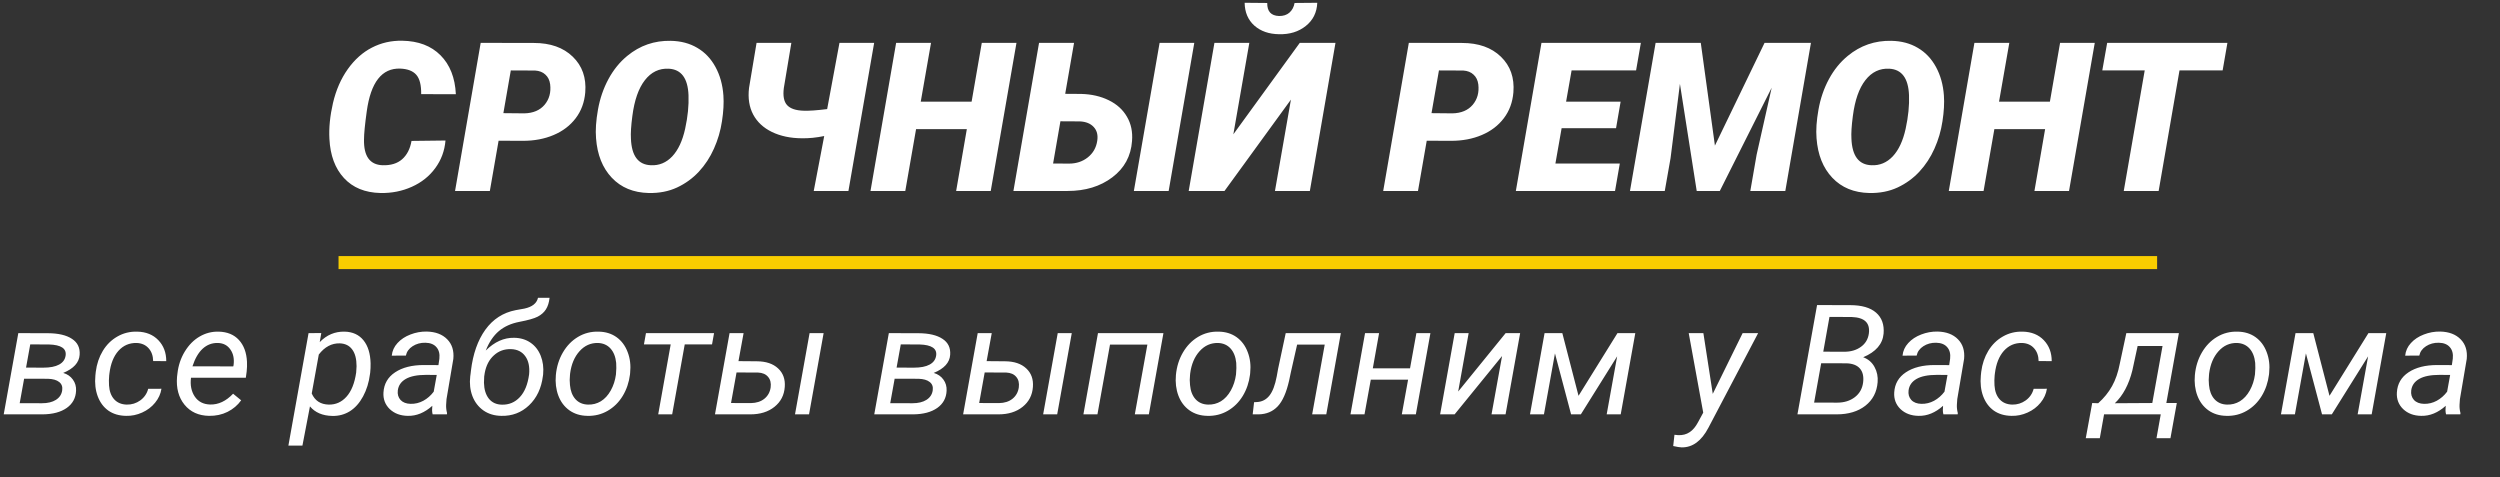 <svg width="576" height="110" viewBox="0 0 576 110" fill="none" xmlns="http://www.w3.org/2000/svg">
<rect x="0" y="0" width="576" height="110" fill="#333333" stroke="none"/>
<path d="M102.641 32.375C102.438 34.766 101.648 36.891 100.273 38.75C98.914 40.609 97.117 42.039 94.883 43.039C92.664 44.039 90.258 44.516 87.664 44.469C84.102 44.391 81.297 43.242 79.25 41.023C77.203 38.805 76.086 35.797 75.898 32C75.758 29.469 76.031 26.711 76.719 23.727C77.422 20.742 78.555 18.148 80.117 15.945C81.695 13.727 83.547 12.07 85.672 10.977C87.812 9.867 90.148 9.336 92.68 9.383C96.398 9.445 99.336 10.562 101.492 12.734C103.664 14.906 104.844 17.898 105.031 21.711L97.039 21.688C97.07 19.609 96.695 18.125 95.914 17.234C95.133 16.344 93.898 15.867 92.211 15.805C87.992 15.664 85.422 18.945 84.5 25.648C84.078 28.68 83.867 30.844 83.867 32.141C83.789 35.984 85.211 37.961 88.133 38.07C90.023 38.133 91.531 37.672 92.656 36.688C93.781 35.688 94.5 34.281 94.812 32.469L102.641 32.375ZM114.875 32.422L112.859 44H104.844L110.75 9.875L123.008 9.898C126.805 9.898 129.789 10.953 131.961 13.062C134.148 15.172 135.109 17.906 134.844 21.266C134.656 23.562 133.922 25.555 132.641 27.242C131.359 28.93 129.664 30.219 127.555 31.109C125.461 32 123.109 32.445 120.5 32.445L114.875 32.422ZM115.977 26.07L120.805 26.117C122.836 26.07 124.391 25.414 125.469 24.148C126.547 22.867 126.977 21.297 126.758 19.438C126.633 18.484 126.266 17.734 125.656 17.188C125.062 16.625 124.273 16.312 123.289 16.25L117.688 16.227L115.977 26.07ZM149.492 44.469C145.945 44.391 143.102 43.219 140.961 40.953C138.82 38.688 137.609 35.656 137.328 31.859C137.172 29.984 137.32 27.781 137.773 25.25C138.227 22.703 139.031 20.359 140.188 18.219C141.344 16.078 142.789 14.297 144.523 12.875C147.43 10.484 150.773 9.328 154.555 9.406C156.883 9.453 158.914 9.992 160.648 11.023C162.398 12.039 163.797 13.508 164.844 15.43C165.891 17.352 166.5 19.539 166.672 21.992C166.797 23.727 166.688 25.703 166.344 27.922C166.016 30.125 165.398 32.234 164.492 34.25C163.602 36.25 162.445 38.016 161.023 39.547C159.602 41.078 157.922 42.297 155.984 43.203C154.062 44.094 151.898 44.516 149.492 44.469ZM158.633 21.922C158.477 18.016 156.961 15.984 154.086 15.828C151.867 15.719 150.031 16.602 148.578 18.477C147.125 20.336 146.164 23.086 145.695 26.727C145.398 28.977 145.289 30.719 145.367 31.953C145.523 35.922 147.055 37.961 149.961 38.07C151.867 38.164 153.508 37.484 154.883 36.031C156.258 34.562 157.25 32.438 157.859 29.656C158.469 26.859 158.727 24.281 158.633 21.922ZM201.406 9.875L195.477 44H187.484L189.898 31.344C188.07 31.719 186.352 31.891 184.742 31.859C182.117 31.844 179.82 31.359 177.852 30.406C175.898 29.453 174.461 28.117 173.539 26.398C172.617 24.664 172.297 22.617 172.578 20.258L174.312 9.875H182.328L180.594 20.281C180.359 22.094 180.609 23.406 181.344 24.219C182.094 25.031 183.367 25.461 185.164 25.508C186.398 25.555 188.203 25.43 190.578 25.133L193.414 9.875H201.406ZM228.266 44H220.297L222.758 29.75H211.062L208.578 44H200.562L206.469 9.875H214.508L212.141 23.422H223.859L226.203 9.875H234.195L228.266 44ZM245.422 21.617L249.125 21.641C251.5 21.703 253.609 22.188 255.453 23.094C257.312 24 258.711 25.266 259.648 26.891C260.602 28.516 260.992 30.383 260.82 32.492C260.57 35.977 259.055 38.766 256.273 40.859C253.508 42.953 250.07 44 245.961 44H233.492L239.398 9.875H247.461L245.422 21.617ZM244.32 27.945L242.633 37.672L246.312 37.695C247.984 37.695 249.422 37.219 250.625 36.266C251.844 35.297 252.57 34.023 252.805 32.445C253.008 31.133 252.742 30.078 252.008 29.281C251.273 28.469 250.203 28.031 248.797 27.969L244.32 27.945ZM269.258 44H261.242L267.172 9.875H275.164L269.258 44ZM299.469 9.875H307.695L301.789 44H293.75L297.43 22.953L282.125 44H273.875L279.805 9.875H287.844L284.164 30.945L299.469 9.875ZM303.5 0.641C303.406 2.875 302.523 4.656 300.852 5.984C299.195 7.312 297.141 7.945 294.688 7.883C292.359 7.852 290.461 7.188 288.992 5.891C287.539 4.578 286.797 2.828 286.766 0.641L291.969 0.688C291.938 2.625 292.844 3.625 294.688 3.688C295.672 3.703 296.469 3.445 297.078 2.914C297.703 2.367 298.102 1.625 298.273 0.688L303.5 0.641ZM328.719 32.422L326.703 44H318.688L324.594 9.875L336.852 9.898C340.648 9.898 343.633 10.953 345.805 13.062C347.992 15.172 348.953 17.906 348.688 21.266C348.5 23.562 347.766 25.555 346.484 27.242C345.203 28.93 343.508 30.219 341.398 31.109C339.305 32 336.953 32.445 334.344 32.445L328.719 32.422ZM329.82 26.07L334.648 26.117C336.68 26.07 338.234 25.414 339.312 24.148C340.391 22.867 340.82 21.297 340.602 19.438C340.477 18.484 340.109 17.734 339.5 17.188C338.906 16.625 338.117 16.312 337.133 16.25L331.531 16.227L329.82 26.07ZM372.336 29.539H359.797L358.367 37.672H373.203L372.102 44H349.25L355.156 9.875H378.055L376.953 16.227H362.094L360.828 23.422H373.391L372.336 29.539ZM391.859 9.875L395.117 33.547L406.555 9.875H417.242L411.336 44H403.273L404.727 35.633L408.195 20.211L396.242 44H390.922L387.055 19.32L384.898 36.43L383.562 44H375.547L381.453 9.875H391.859ZM430.695 44.469C427.148 44.391 424.305 43.219 422.164 40.953C420.023 38.688 418.812 35.656 418.531 31.859C418.375 29.984 418.523 27.781 418.977 25.25C419.43 22.703 420.234 20.359 421.391 18.219C422.547 16.078 423.992 14.297 425.727 12.875C428.633 10.484 431.977 9.328 435.758 9.406C438.086 9.453 440.117 9.992 441.852 11.023C443.602 12.039 445 13.508 446.047 15.43C447.094 17.352 447.703 19.539 447.875 21.992C448 23.727 447.891 25.703 447.547 27.922C447.219 30.125 446.602 32.234 445.695 34.25C444.805 36.25 443.648 38.016 442.227 39.547C440.805 41.078 439.125 42.297 437.188 43.203C435.266 44.094 433.102 44.516 430.695 44.469ZM439.836 21.922C439.68 18.016 438.164 15.984 435.289 15.828C433.07 15.719 431.234 16.602 429.781 18.477C428.328 20.336 427.367 23.086 426.898 26.727C426.602 28.977 426.492 30.719 426.57 31.953C426.727 35.922 428.258 37.961 431.164 38.07C433.07 38.164 434.711 37.484 436.086 36.031C437.461 34.562 438.453 32.438 439.062 29.656C439.672 26.859 439.93 24.281 439.836 21.922ZM476.703 44H468.734L471.195 29.75H459.5L457.016 44H449L454.906 9.875H462.945L460.578 23.422H472.297L474.641 9.875H482.633L476.703 44ZM512.094 16.227H502.156L497.352 44H489.312L494.141 16.227H484.367L485.492 9.875H513.195L512.094 16.227Z" fill="white"/>
<path d="M0.858 95.467L4.217 76.755L11.042 76.772C13.448 76.784 15.294 77.216 16.58 78.069C17.879 78.911 18.468 80.139 18.349 81.753C18.23 83.54 16.967 84.929 14.561 85.921C15.514 86.197 16.259 86.71 16.795 87.46C17.331 88.198 17.575 89.051 17.527 90.019C17.456 91.703 16.735 93.029 15.365 93.997C13.996 94.954 12.161 95.444 9.862 95.467H0.858ZM5.557 87.252L4.538 92.89L9.648 92.907C10.982 92.907 12.06 92.648 12.882 92.129C13.716 91.599 14.198 90.867 14.329 89.933C14.448 89.103 14.216 88.463 13.632 88.013C13.06 87.552 12.197 87.304 11.042 87.27L5.557 87.252ZM6.003 84.693L9.97 84.71C11.53 84.71 12.745 84.474 13.614 84.001C14.484 83.528 14.984 82.842 15.115 81.943C15.365 80.306 14.085 79.447 11.274 79.366L6.968 79.349L6.003 84.693ZM29.194 93.219C30.349 93.242 31.392 92.919 32.321 92.25C33.25 91.57 33.857 90.682 34.143 89.587L37.198 89.57C37.02 90.746 36.531 91.818 35.733 92.787C34.947 93.755 33.953 94.51 32.75 95.052C31.547 95.594 30.314 95.847 29.051 95.813C27.443 95.79 26.079 95.386 24.96 94.602C23.852 93.807 23.036 92.706 22.512 91.299C21.988 89.881 21.809 88.29 21.976 86.526L22.065 85.661C22.292 83.863 22.834 82.254 23.691 80.836C24.549 79.418 25.668 78.317 27.05 77.533C28.432 76.737 29.956 76.363 31.624 76.409C33.649 76.455 35.269 77.112 36.484 78.38C37.699 79.649 38.306 81.257 38.306 83.205L35.287 83.188C35.263 81.966 34.911 80.98 34.233 80.231C33.554 79.47 32.636 79.066 31.481 79.02C29.802 78.986 28.402 79.591 27.282 80.836C26.175 82.081 25.484 83.822 25.21 86.059L25.156 86.509C25.085 87.246 25.073 88.007 25.12 88.791C25.204 90.14 25.597 91.207 26.3 91.991C27.003 92.775 27.967 93.184 29.194 93.219ZM48.151 95.813C45.745 95.767 43.863 94.908 42.505 93.236C41.147 91.564 40.575 89.426 40.79 86.82L40.879 86.076C41.081 84.22 41.647 82.525 42.576 80.992C43.517 79.458 44.661 78.305 46.007 77.533C47.353 76.749 48.806 76.374 50.366 76.409C52.355 76.455 53.916 77.095 55.047 78.329C56.179 79.562 56.798 81.234 56.905 83.344C56.941 84.093 56.917 84.843 56.834 85.592L56.637 87.028H44.006C43.791 88.722 44.077 90.163 44.863 91.351C45.661 92.539 46.846 93.155 48.419 93.201C50.324 93.248 52.087 92.418 53.707 90.711L55.565 92.233C54.755 93.363 53.707 94.251 52.421 94.896C51.146 95.531 49.723 95.836 48.151 95.813ZM50.205 79.02C48.871 78.986 47.704 79.424 46.703 80.335C45.715 81.245 44.929 82.6 44.345 84.399L53.743 84.416L53.814 84.139C54.005 82.687 53.761 81.482 53.082 80.525C52.415 79.556 51.456 79.055 50.205 79.02ZM85.242 86.197C85.004 88.1 84.474 89.812 83.652 91.334C82.83 92.856 81.811 93.997 80.597 94.758C79.382 95.507 78.036 95.865 76.559 95.83C74.319 95.784 72.604 95.052 71.413 93.634L69.68 102.661H66.446L71.091 76.755L74.022 76.737L73.664 78.83C75.26 77.17 77.172 76.363 79.399 76.409C81.258 76.455 82.705 77.118 83.741 78.398C84.777 79.677 85.325 81.441 85.385 83.69C85.397 84.428 85.367 85.142 85.295 85.834L85.242 86.197ZM82.062 85.834L82.151 84.382C82.151 82.698 81.817 81.413 81.15 80.525C80.495 79.626 79.542 79.153 78.292 79.107C76.422 79.061 74.808 79.919 73.45 81.684L71.824 90.659C72.551 92.32 73.855 93.173 75.737 93.219C77.345 93.253 78.709 92.648 79.828 91.403C80.96 90.146 81.704 88.29 82.062 85.834ZM99.678 95.467C99.595 95.133 99.553 94.804 99.553 94.481L99.607 93.496C97.832 95.087 95.95 95.859 93.961 95.813C92.257 95.79 90.87 95.271 89.798 94.257C88.738 93.23 88.255 91.951 88.351 90.417C88.47 88.434 89.363 86.889 91.031 85.782C92.71 84.664 94.914 84.105 97.641 84.105L101.018 84.122L101.233 82.635C101.352 81.516 101.125 80.634 100.554 79.989C99.994 79.332 99.148 78.991 98.016 78.968C96.909 78.945 95.926 79.21 95.069 79.764C94.223 80.306 93.705 81.026 93.514 81.926L90.262 81.943C90.37 80.848 90.81 79.879 91.585 79.037C92.359 78.184 93.353 77.527 94.568 77.066C95.783 76.593 97.04 76.368 98.338 76.391C100.351 76.438 101.917 77.031 103.037 78.173C104.157 79.303 104.627 80.807 104.449 82.687L102.876 91.956L102.787 93.288C102.763 93.922 102.835 94.55 103.001 95.173L102.966 95.467H99.678ZM94.604 93.046C95.64 93.069 96.617 92.833 97.534 92.337C98.463 91.829 99.261 91.132 99.928 90.244L100.625 86.388L98.177 86.37C96.141 86.37 94.58 86.682 93.496 87.304C92.412 87.927 91.799 88.809 91.656 89.95C91.549 90.826 91.757 91.559 92.281 92.147C92.817 92.723 93.591 93.023 94.604 93.046ZM118.474 77.827C119.927 77.85 121.178 78.225 122.226 78.951C123.286 79.677 124.072 80.686 124.584 81.978C125.096 83.269 125.281 84.693 125.138 86.249L125.084 86.647C124.727 89.46 123.661 91.709 121.886 93.392C120.124 95.064 117.997 95.871 115.508 95.813C113.912 95.79 112.536 95.375 111.381 94.568C110.225 93.749 109.38 92.648 108.844 91.265C108.32 89.87 108.153 88.348 108.343 86.699L108.415 86.18L108.504 85.402C108.969 81.539 110.077 78.392 111.827 75.959C113.59 73.526 115.913 72.028 118.795 71.463L120.814 71.1C122.613 70.719 123.661 69.889 123.959 68.609H126.621C126.502 69.716 126.216 70.615 125.763 71.307C125.323 71.987 124.691 72.541 123.87 72.967C123.048 73.382 121.666 73.774 119.724 74.143C117.783 74.512 116.187 75.227 114.936 76.288C113.686 77.349 112.679 78.841 111.917 80.767C113.93 78.761 116.115 77.781 118.474 77.827ZM117.688 80.438C116.175 80.404 114.877 80.882 113.793 81.874C112.709 82.854 112.006 84.203 111.685 85.921L111.559 86.734L111.506 88.204C111.542 89.725 111.917 90.942 112.631 91.853C113.358 92.752 114.365 93.213 115.651 93.236C117.283 93.271 118.652 92.694 119.76 91.507C120.88 90.319 121.595 88.572 121.904 86.266C122.071 84.514 121.779 83.119 121.029 82.081C120.278 81.032 119.183 80.484 117.741 80.438H117.688ZM137.895 76.409C139.515 76.432 140.902 76.859 142.058 77.689C143.213 78.519 144.065 79.666 144.613 81.13C145.173 82.583 145.363 84.174 145.184 85.903L145.149 86.284C144.922 88.106 144.363 89.754 143.469 91.23C142.576 92.694 141.421 93.836 140.003 94.654C138.586 95.473 137.031 95.859 135.34 95.813C133.732 95.79 132.344 95.363 131.177 94.533C130.022 93.703 129.176 92.573 128.64 91.144C128.104 89.714 127.913 88.14 128.068 86.422C128.247 84.485 128.789 82.744 129.694 81.199C130.599 79.654 131.761 78.461 133.178 77.619C134.607 76.766 136.18 76.363 137.895 76.409ZM131.32 86.439C131.237 87.166 131.237 87.921 131.32 88.705C131.439 90.066 131.856 91.149 132.571 91.956C133.297 92.763 134.262 93.184 135.465 93.219C136.537 93.253 137.526 93 138.431 92.458C139.336 91.904 140.098 91.074 140.718 89.968C141.337 88.861 141.736 87.633 141.915 86.284C142.01 85.223 142.028 84.33 141.968 83.603C141.826 82.208 141.391 81.107 140.664 80.3C139.938 79.493 138.973 79.066 137.77 79.02C136.102 78.986 134.685 79.62 133.518 80.923C132.35 82.225 131.63 83.932 131.356 86.042L131.32 86.439ZM164.052 79.349H157.763L154.868 95.467H151.652L154.529 79.349H148.365L148.829 76.755H164.516L164.052 79.349ZM170.144 83.205L174.379 83.24C176.487 83.252 178.119 83.799 179.274 84.883C180.429 85.955 180.942 87.373 180.811 89.137C180.68 91.04 179.888 92.573 178.434 93.738C176.993 94.891 175.147 95.467 172.896 95.467H164.731L168.09 76.755H171.323L170.144 83.205ZM169.698 85.817L168.429 92.856L173.003 92.873C174.277 92.85 175.314 92.516 176.112 91.87C176.922 91.213 177.404 90.342 177.559 89.258C177.69 88.255 177.493 87.448 176.969 86.837C176.457 86.215 175.683 85.88 174.647 85.834L169.698 85.817ZM186.403 95.467H183.169L186.528 76.755H189.762L186.403 95.467ZM201.429 95.467L204.788 76.755L211.613 76.772C214.019 76.784 215.865 77.216 217.151 78.069C218.45 78.911 219.039 80.139 218.92 81.753C218.801 83.54 217.539 84.929 215.132 85.921C216.085 86.197 216.83 86.71 217.366 87.46C217.902 88.198 218.146 89.051 218.098 90.019C218.027 91.703 217.306 93.029 215.936 93.997C214.567 94.954 212.732 95.444 210.434 95.467H201.429ZM206.128 87.252L205.109 92.89L210.219 92.907C211.553 92.907 212.631 92.648 213.453 92.129C214.287 91.599 214.769 90.867 214.9 89.933C215.019 89.103 214.787 88.463 214.203 88.013C213.632 87.552 212.768 87.304 211.613 87.27L206.128 87.252ZM206.574 84.693L210.541 84.71C212.101 84.71 213.316 84.474 214.186 84.001C215.055 83.528 215.555 82.842 215.686 81.943C215.936 80.306 214.656 79.447 211.845 79.366L207.539 79.349L206.574 84.693ZM227.318 83.205L231.552 83.24C233.66 83.252 235.292 83.799 236.447 84.883C237.603 85.955 238.115 87.373 237.984 89.137C237.853 91.04 237.061 92.573 235.608 93.738C234.166 94.891 232.32 95.467 230.069 95.467H221.904L225.263 76.755H228.497L227.318 83.205ZM226.871 85.817L225.602 92.856L230.176 92.873C231.451 92.85 232.487 92.516 233.285 91.87C234.095 91.213 234.577 90.342 234.732 89.258C234.863 88.255 234.667 87.448 234.143 86.837C233.63 86.215 232.856 85.88 231.82 85.834L226.871 85.817ZM243.576 95.467H240.342L243.701 76.755H246.935L243.576 95.467ZM264.695 95.467H261.461L264.355 79.401H255.743L252.849 95.467H249.615L252.974 76.755H268.054L264.695 95.467ZM280.757 76.409C282.377 76.432 283.764 76.859 284.92 77.689C286.075 78.519 286.927 79.666 287.475 81.13C288.034 82.583 288.225 84.174 288.046 85.903L288.011 86.284C287.784 88.106 287.224 89.754 286.331 91.23C285.438 92.694 284.282 93.836 282.865 94.654C281.448 95.473 279.893 95.859 278.202 95.813C276.594 95.79 275.206 95.363 274.039 94.533C272.883 93.703 272.038 92.573 271.502 91.144C270.966 89.714 270.775 88.14 270.93 86.422C271.109 84.485 271.651 82.744 272.556 81.199C273.461 79.654 274.622 78.461 276.04 77.619C277.469 76.766 279.042 76.363 280.757 76.409ZM274.182 86.439C274.098 87.166 274.098 87.921 274.182 88.705C274.301 90.066 274.718 91.149 275.432 91.956C276.159 92.763 277.124 93.184 278.327 93.219C279.399 93.253 280.387 93 281.293 92.458C282.198 91.904 282.96 91.074 283.58 89.968C284.199 88.861 284.598 87.633 284.777 86.284C284.872 85.223 284.89 84.33 284.83 83.603C284.687 82.208 284.253 81.107 283.526 80.3C282.799 79.493 281.835 79.066 280.632 79.02C278.964 78.986 277.547 79.62 276.379 80.923C275.212 82.225 274.491 83.932 274.218 86.042L274.182 86.439ZM308.932 76.755L305.574 95.467H302.322L305.216 79.401H298.856L297.408 85.8L297.015 87.667C296.384 90.457 295.503 92.446 294.371 93.634C293.24 94.821 291.786 95.433 290.012 95.467H288.618L288.94 92.665L289.636 92.631C290.792 92.562 291.739 92.066 292.477 91.144C293.216 90.21 293.776 88.74 294.157 86.734L294.478 84.952L296.229 76.755H308.932ZM326.21 95.467H322.976L324.423 87.477H315.829L314.382 95.467H311.148L314.507 76.755H317.741L316.294 84.866H324.87L326.335 76.755H329.568L326.21 95.467ZM346.899 76.755H350.24L346.881 95.467H343.647L346.077 82.029L335.143 95.467H331.802L335.161 76.755H338.377L335.965 90.21L346.899 76.755ZM363.694 91.195L372.663 76.755H376.772L373.413 95.467H370.179L372.591 82.099L364.23 95.467H361.979L358.262 81.424L355.725 95.467H352.509L355.868 76.755H359.96L363.694 91.195ZM394.621 90.746L401.5 76.755H405.073L393.603 98.58C392.006 101.612 389.958 103.111 387.456 103.077C387.016 103.065 386.367 102.961 385.509 102.765L385.795 100.171L386.635 100.258C387.659 100.304 388.54 100.079 389.279 99.583C390.029 99.099 390.69 98.309 391.262 97.214L392.423 95.069L389.082 76.755H392.459L394.621 90.746ZM414.131 95.467L418.652 70.287L426.281 70.304C428.937 70.304 430.926 70.88 432.248 72.033C433.57 73.186 434.148 74.795 433.981 76.859C433.767 79.268 432.2 81.084 429.282 82.306C430.45 82.744 431.319 83.494 431.891 84.554C432.474 85.615 432.713 86.785 432.605 88.065C432.427 90.336 431.486 92.141 429.783 93.478C428.079 94.804 425.876 95.467 423.172 95.467H414.131ZM419.599 83.69L417.973 92.752L423.279 92.769C424.899 92.769 426.257 92.348 427.353 91.507C428.448 90.665 429.086 89.529 429.264 88.1C429.431 86.739 429.187 85.678 428.532 84.918C427.877 84.157 426.846 83.753 425.441 83.707L419.599 83.69ZM420.081 81.026L424.923 81.044C426.436 81.044 427.71 80.669 428.746 79.919C429.794 79.17 430.408 78.138 430.587 76.824C430.741 75.602 430.491 74.679 429.836 74.057C429.193 73.434 428.121 73.094 426.62 73.036L421.51 73.019L420.081 81.026ZM447.756 95.467C447.673 95.133 447.631 94.804 447.631 94.481L447.685 93.496C445.91 95.087 444.028 95.859 442.039 95.813C440.336 95.79 438.948 95.271 437.876 94.257C436.816 93.23 436.334 91.951 436.429 90.417C436.548 88.434 437.441 86.889 439.109 85.782C440.788 84.664 442.992 84.105 445.72 84.105L449.096 84.122L449.311 82.635C449.43 81.516 449.204 80.634 448.632 79.989C448.072 79.332 447.226 78.991 446.095 78.968C444.987 78.945 444.004 79.21 443.147 79.764C442.301 80.306 441.783 81.026 441.592 81.926L438.341 81.943C438.448 80.848 438.889 79.879 439.663 79.037C440.437 78.184 441.432 77.527 442.647 77.066C443.861 76.593 445.118 76.368 446.416 76.391C448.429 76.438 449.996 77.031 451.115 78.173C452.235 79.303 452.705 80.807 452.527 82.687L450.955 91.956L450.865 93.288C450.841 93.922 450.913 94.55 451.08 95.173L451.044 95.467H447.756ZM442.682 93.046C443.719 93.069 444.695 92.833 445.612 92.337C446.541 91.829 447.34 91.132 448.007 90.244L448.703 86.388L446.256 86.37C444.219 86.37 442.658 86.682 441.575 87.304C440.491 87.927 439.877 88.809 439.734 89.95C439.627 90.826 439.836 91.559 440.36 92.147C440.896 92.723 441.67 93.023 442.682 93.046ZM463.604 93.219C464.76 93.242 465.802 92.919 466.731 92.25C467.66 91.57 468.267 90.682 468.553 89.587L471.608 89.57C471.43 90.746 470.941 91.818 470.143 92.787C469.357 93.755 468.363 94.51 467.16 95.052C465.957 95.594 464.724 95.847 463.461 95.813C461.853 95.79 460.489 95.386 459.37 94.602C458.262 93.807 457.446 92.706 456.922 91.299C456.398 89.881 456.219 88.29 456.386 86.526L456.475 85.661C456.702 83.863 457.244 82.254 458.101 80.836C458.959 79.418 460.078 78.317 461.46 77.533C462.842 76.737 464.366 76.363 466.034 76.409C468.059 76.455 469.679 77.112 470.894 78.38C472.109 79.649 472.716 81.257 472.716 83.205L469.697 83.188C469.673 81.966 469.321 80.98 468.643 80.231C467.964 79.47 467.046 79.066 465.891 79.02C464.212 78.986 462.812 79.591 461.692 80.836C460.585 82.081 459.894 83.822 459.62 86.059L459.566 86.509C459.495 87.246 459.483 88.007 459.531 88.791C459.614 90.14 460.007 91.207 460.71 91.991C461.412 92.775 462.377 93.184 463.604 93.219ZM483.418 92.907C484.74 91.731 485.806 90.417 486.616 88.964C487.426 87.512 488.022 85.782 488.403 83.776L489.904 76.755H502.017L499.123 92.856H501.535L500.07 100.967H496.854L497.837 95.467H484.776L483.793 100.967H480.56L482.043 92.856L483.418 92.907ZM487.26 92.907L495.889 92.856L498.248 79.712H492.512L491.297 85.333C490.488 88.596 489.142 91.12 487.26 92.907ZM515.525 76.409C517.145 76.432 518.532 76.859 519.688 77.689C520.843 78.519 521.695 79.666 522.243 81.13C522.802 82.583 522.993 84.174 522.814 85.903L522.779 86.284C522.552 88.106 521.992 89.754 521.099 91.23C520.206 92.694 519.05 93.836 517.633 94.654C516.215 95.473 514.661 95.859 512.97 95.813C511.362 95.79 509.974 95.363 508.807 94.533C507.651 93.703 506.806 92.573 506.27 91.144C505.734 89.714 505.543 88.14 505.698 86.422C505.877 84.485 506.419 82.744 507.324 81.199C508.229 79.654 509.39 78.461 510.808 77.619C512.237 76.766 513.809 76.363 515.525 76.409ZM508.95 86.439C508.866 87.166 508.866 87.921 508.95 88.705C509.069 90.066 509.486 91.149 510.2 91.956C510.927 92.763 511.892 93.184 513.095 93.219C514.167 93.253 515.155 93 516.061 92.458C516.966 91.904 517.728 91.074 518.348 89.968C518.967 88.861 519.366 87.633 519.545 86.284C519.64 85.223 519.658 84.33 519.598 83.603C519.455 82.208 519.021 81.107 518.294 80.3C517.567 79.493 516.603 79.066 515.4 79.02C513.732 78.986 512.315 79.62 511.147 80.923C509.98 82.225 509.259 83.932 508.985 86.042L508.95 86.439ZM536.715 91.195L545.684 76.755H549.793L546.434 95.467H543.2L545.612 82.099L537.251 95.467H534.999L531.283 81.424L528.746 95.467H525.53L528.889 76.755H532.98L536.715 91.195ZM563.568 95.467C563.485 95.133 563.443 94.804 563.443 94.481L563.497 93.496C561.722 95.087 559.84 95.859 557.851 95.813C556.147 95.79 554.76 95.271 553.688 94.257C552.628 93.23 552.145 91.951 552.241 90.417C552.36 88.434 553.253 86.889 554.921 85.782C556.6 84.664 558.804 84.105 561.531 84.105L564.908 84.122L565.123 82.635C565.242 81.516 565.015 80.634 564.444 79.989C563.884 79.332 563.038 78.991 561.907 78.968C560.799 78.945 559.816 79.21 558.959 79.764C558.113 80.306 557.595 81.026 557.404 81.926L554.152 81.943C554.26 80.848 554.7 79.879 555.475 79.037C556.249 78.184 557.243 77.527 558.458 77.066C559.673 76.593 560.93 76.368 562.228 76.391C564.241 76.438 565.807 77.031 566.927 78.173C568.047 79.303 568.517 80.807 568.339 82.687L566.766 91.956L566.677 93.288C566.653 93.922 566.725 94.55 566.891 95.173L566.856 95.467H563.568ZM558.494 93.046C559.53 93.069 560.507 92.833 561.424 92.337C562.353 91.829 563.151 91.132 563.818 90.244L564.515 86.388L562.067 86.37C560.031 86.37 558.47 86.682 557.386 87.304C556.302 87.927 555.689 88.809 555.546 89.95C555.439 90.826 555.647 91.559 556.171 92.147C556.707 92.723 557.482 93.023 558.494 93.046Z" fill="white"/>
<path d="M497 59H78V62H497V59Z" fill="#F9CE00"/>
</svg>
